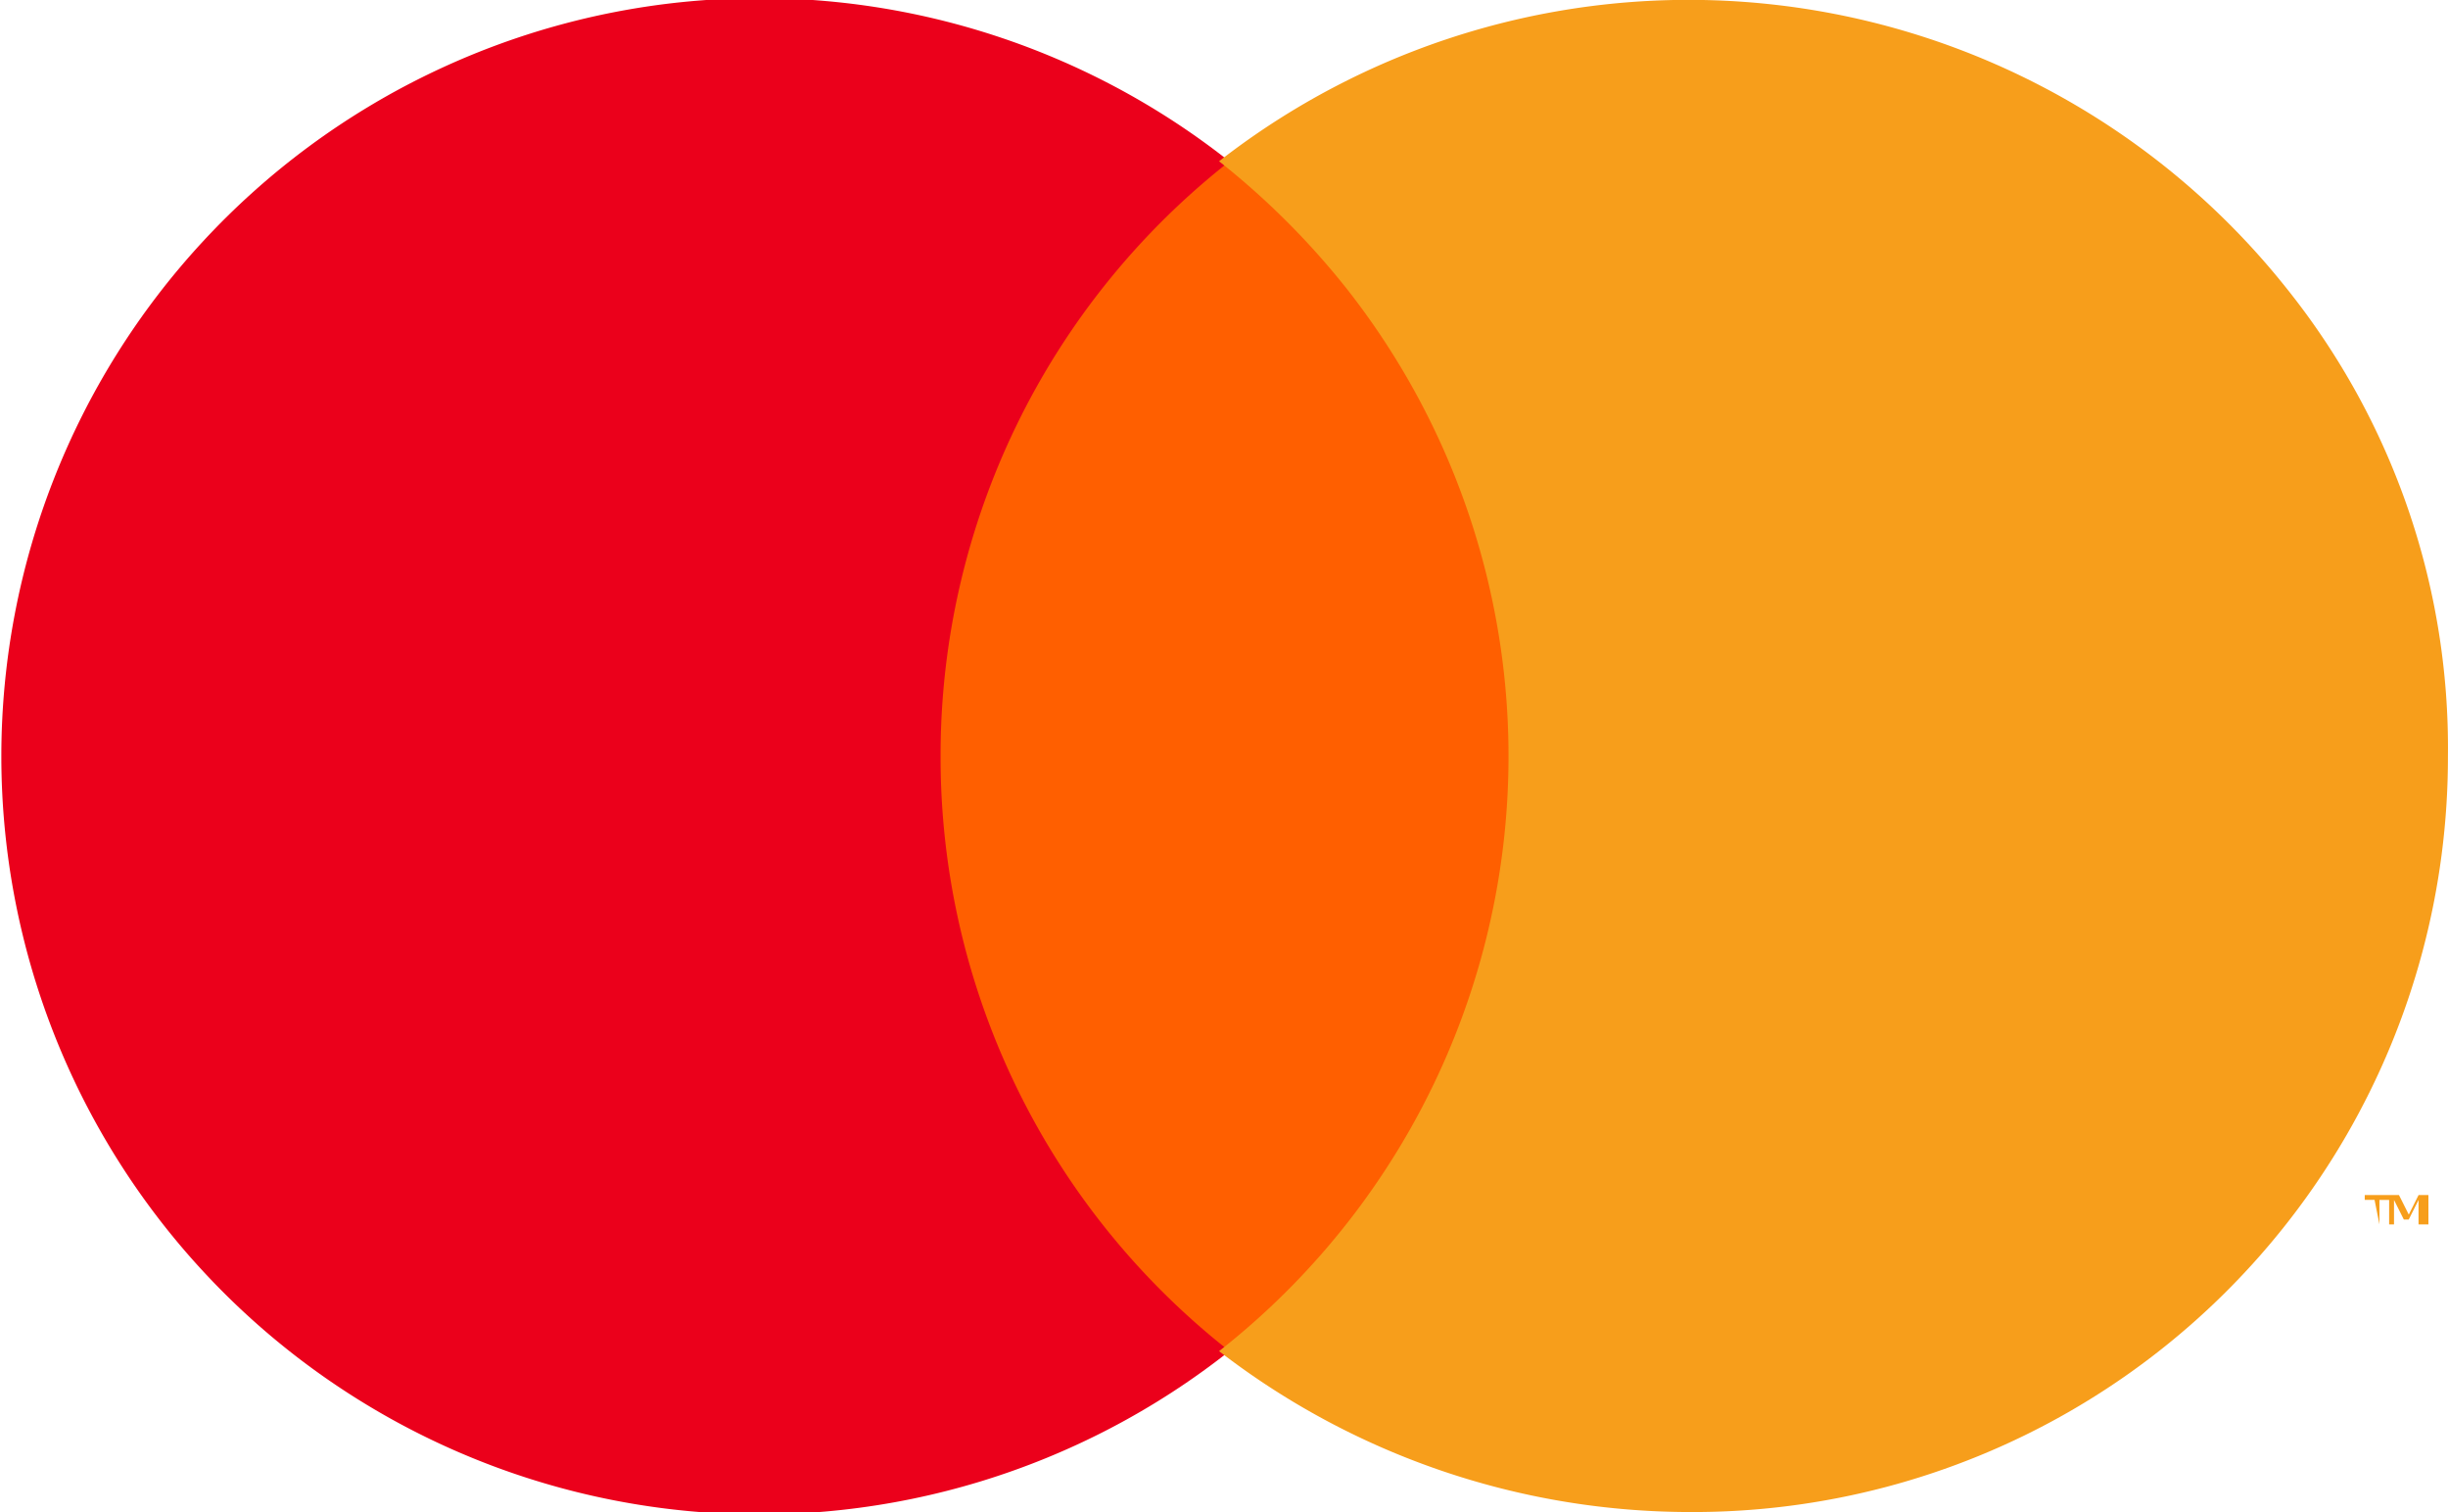 <svg xmlns="http://www.w3.org/2000/svg" viewBox="0 0 38.134 23.552"><g data-name="Gruppe 11030"><path fill="#ff5f00" d="M13.427 2.526h11.364v18.509H13.427z" data-name="Rechteck 4256"/><path fill="#eb001b" d="M14.652 11.78a11.754 11.754 0 0 1 4.5-9.265 11.809 11.809 0 1 0 0 18.53 11.754 11.754 0 0 1-4.5-9.265Z" data-name="Pfad 60328"/><path fill="#f79e1b" d="M37.066 19.072v-.381h.153v-.077h-.382v.076h.153l.076.381Zm.763 0v-.458h-.153l-.153.305-.153-.305h-.153v.458h.076v-.381l.153.305h.076l.153-.305v.381Z" data-name="Pfad 60329"/><path fill="#f79e1b" d="M38.133 11.78a11.758 11.758 0 0 1-11.821 11.772 12.018 12.018 0 0 1-7.322-2.506A11.778 11.778 0 0 0 20.973 4.49a12.167 12.167 0 0 0-1.983-1.978 11.9 11.9 0 0 1 16.626 1.975 11.448 11.448 0 0 1 2.517 7.291Z" data-name="Pfad 60330"/></g></svg>